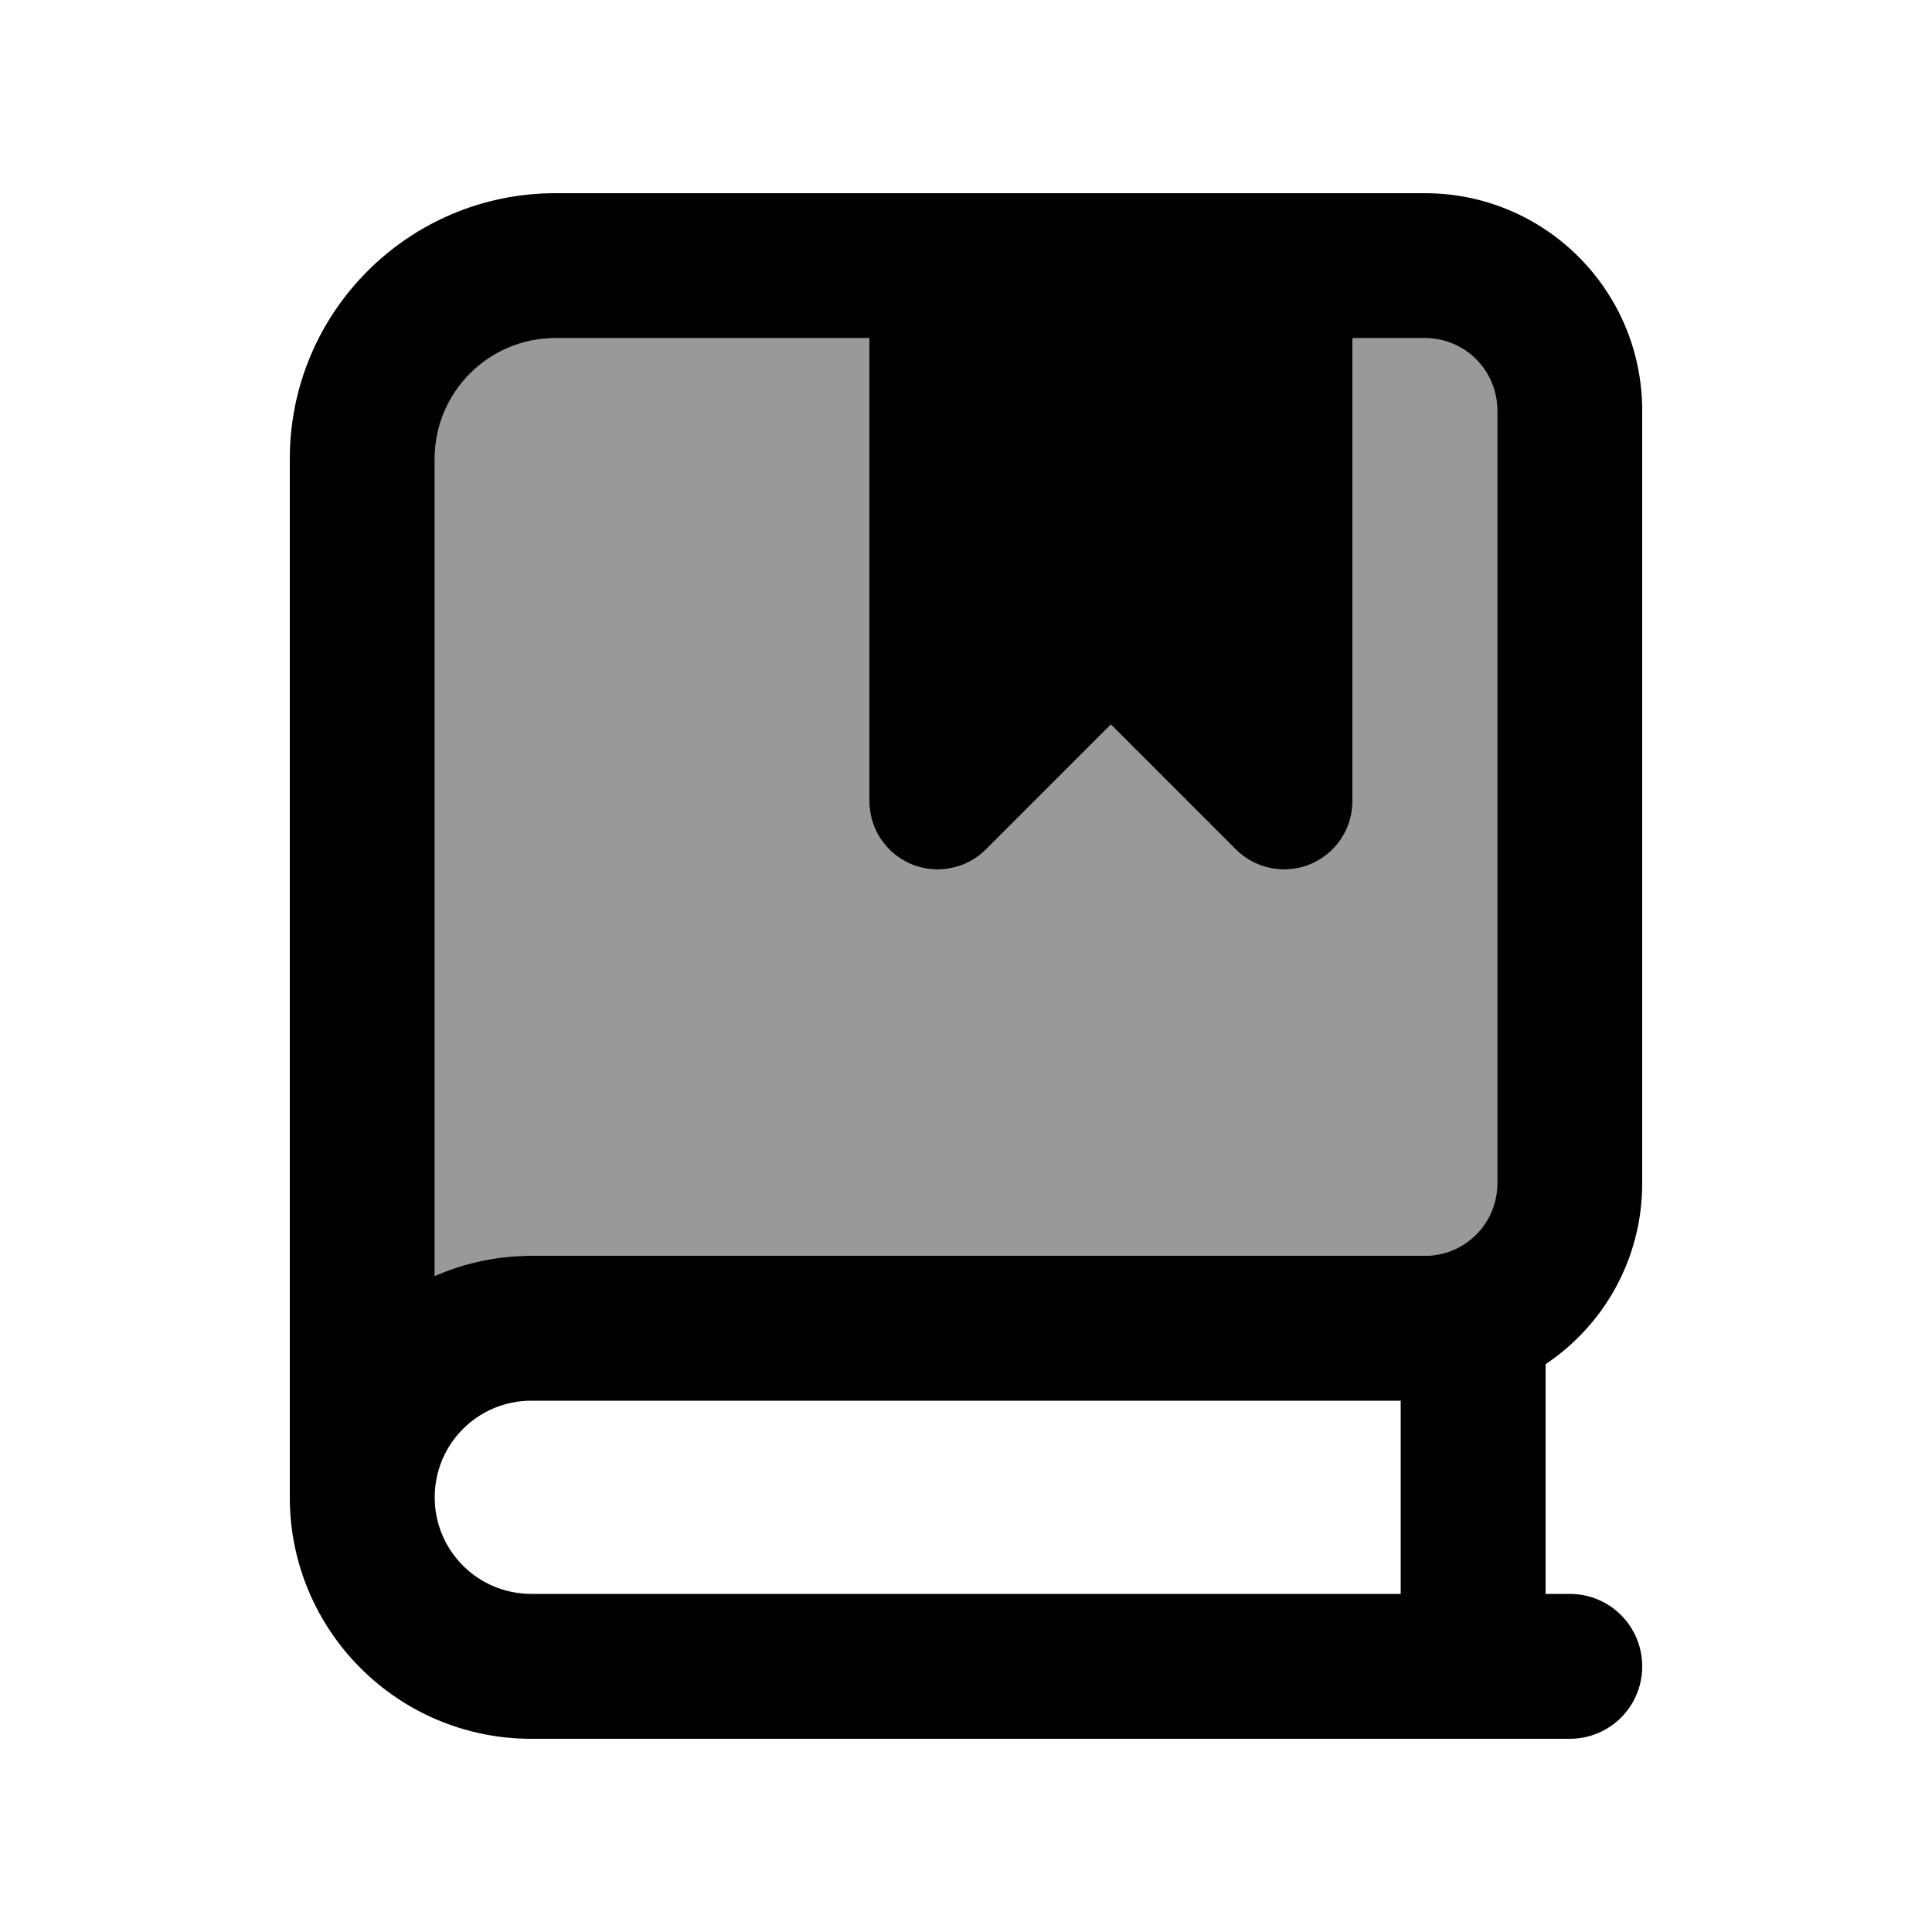 <svg xmlns="http://www.w3.org/2000/svg" viewBox="0 0 640 640"><!--! Font Awesome Pro 7.1.0 by @fontawesome - https://fontawesome.com License - https://fontawesome.com/license (Commercial License) Copyright 2025 Fonticons, Inc. --><path opacity=".4" fill="currentColor" d="M144 152L144 422.7C153.8 418.4 164.6 416 176 416L472 416C485.3 416 496 405.3 496 392L496 136C496 122.7 485.3 112 472 112L448 112L448 265.4C448 277.9 437.9 288 425.4 288C419.4 288 413.6 285.6 409.4 281.4L368 240L326.6 281.4C322.4 285.6 316.6 288 310.6 288C298.1 288 288 277.9 288 265.4L288 112L184 112C161.9 112 144 129.9 144 152z"/><path fill="currentColor" d="M96 152C96 103.4 135.4 64 184 64L472 64C511.8 64 544 96.2 544 136L544 392C544 417 531.3 439 512 451.9L512 528L520 528C533.3 528 544 538.7 544 552C544 565.3 533.3 576 520 576L176 576C131.8 576 96 540.2 96 496L96 152zM176 464C158.3 464 144 478.3 144 496C144 513.7 158.3 528 176 528L464 528L464 464L176 464zM144 422.7C153.8 418.4 164.6 416 176 416L472 416C485.3 416 496 405.3 496 392L496 136C496 122.7 485.3 112 472 112L448 112L448 265.4C448 277.9 437.9 288 425.4 288C419.4 288 413.6 285.6 409.4 281.4L368 240L326.6 281.4C322.4 285.6 316.6 288 310.6 288C298.1 288 288 277.9 288 265.4L288 112L184 112C161.9 112 144 129.9 144 152L144 422.7z"/></svg>
